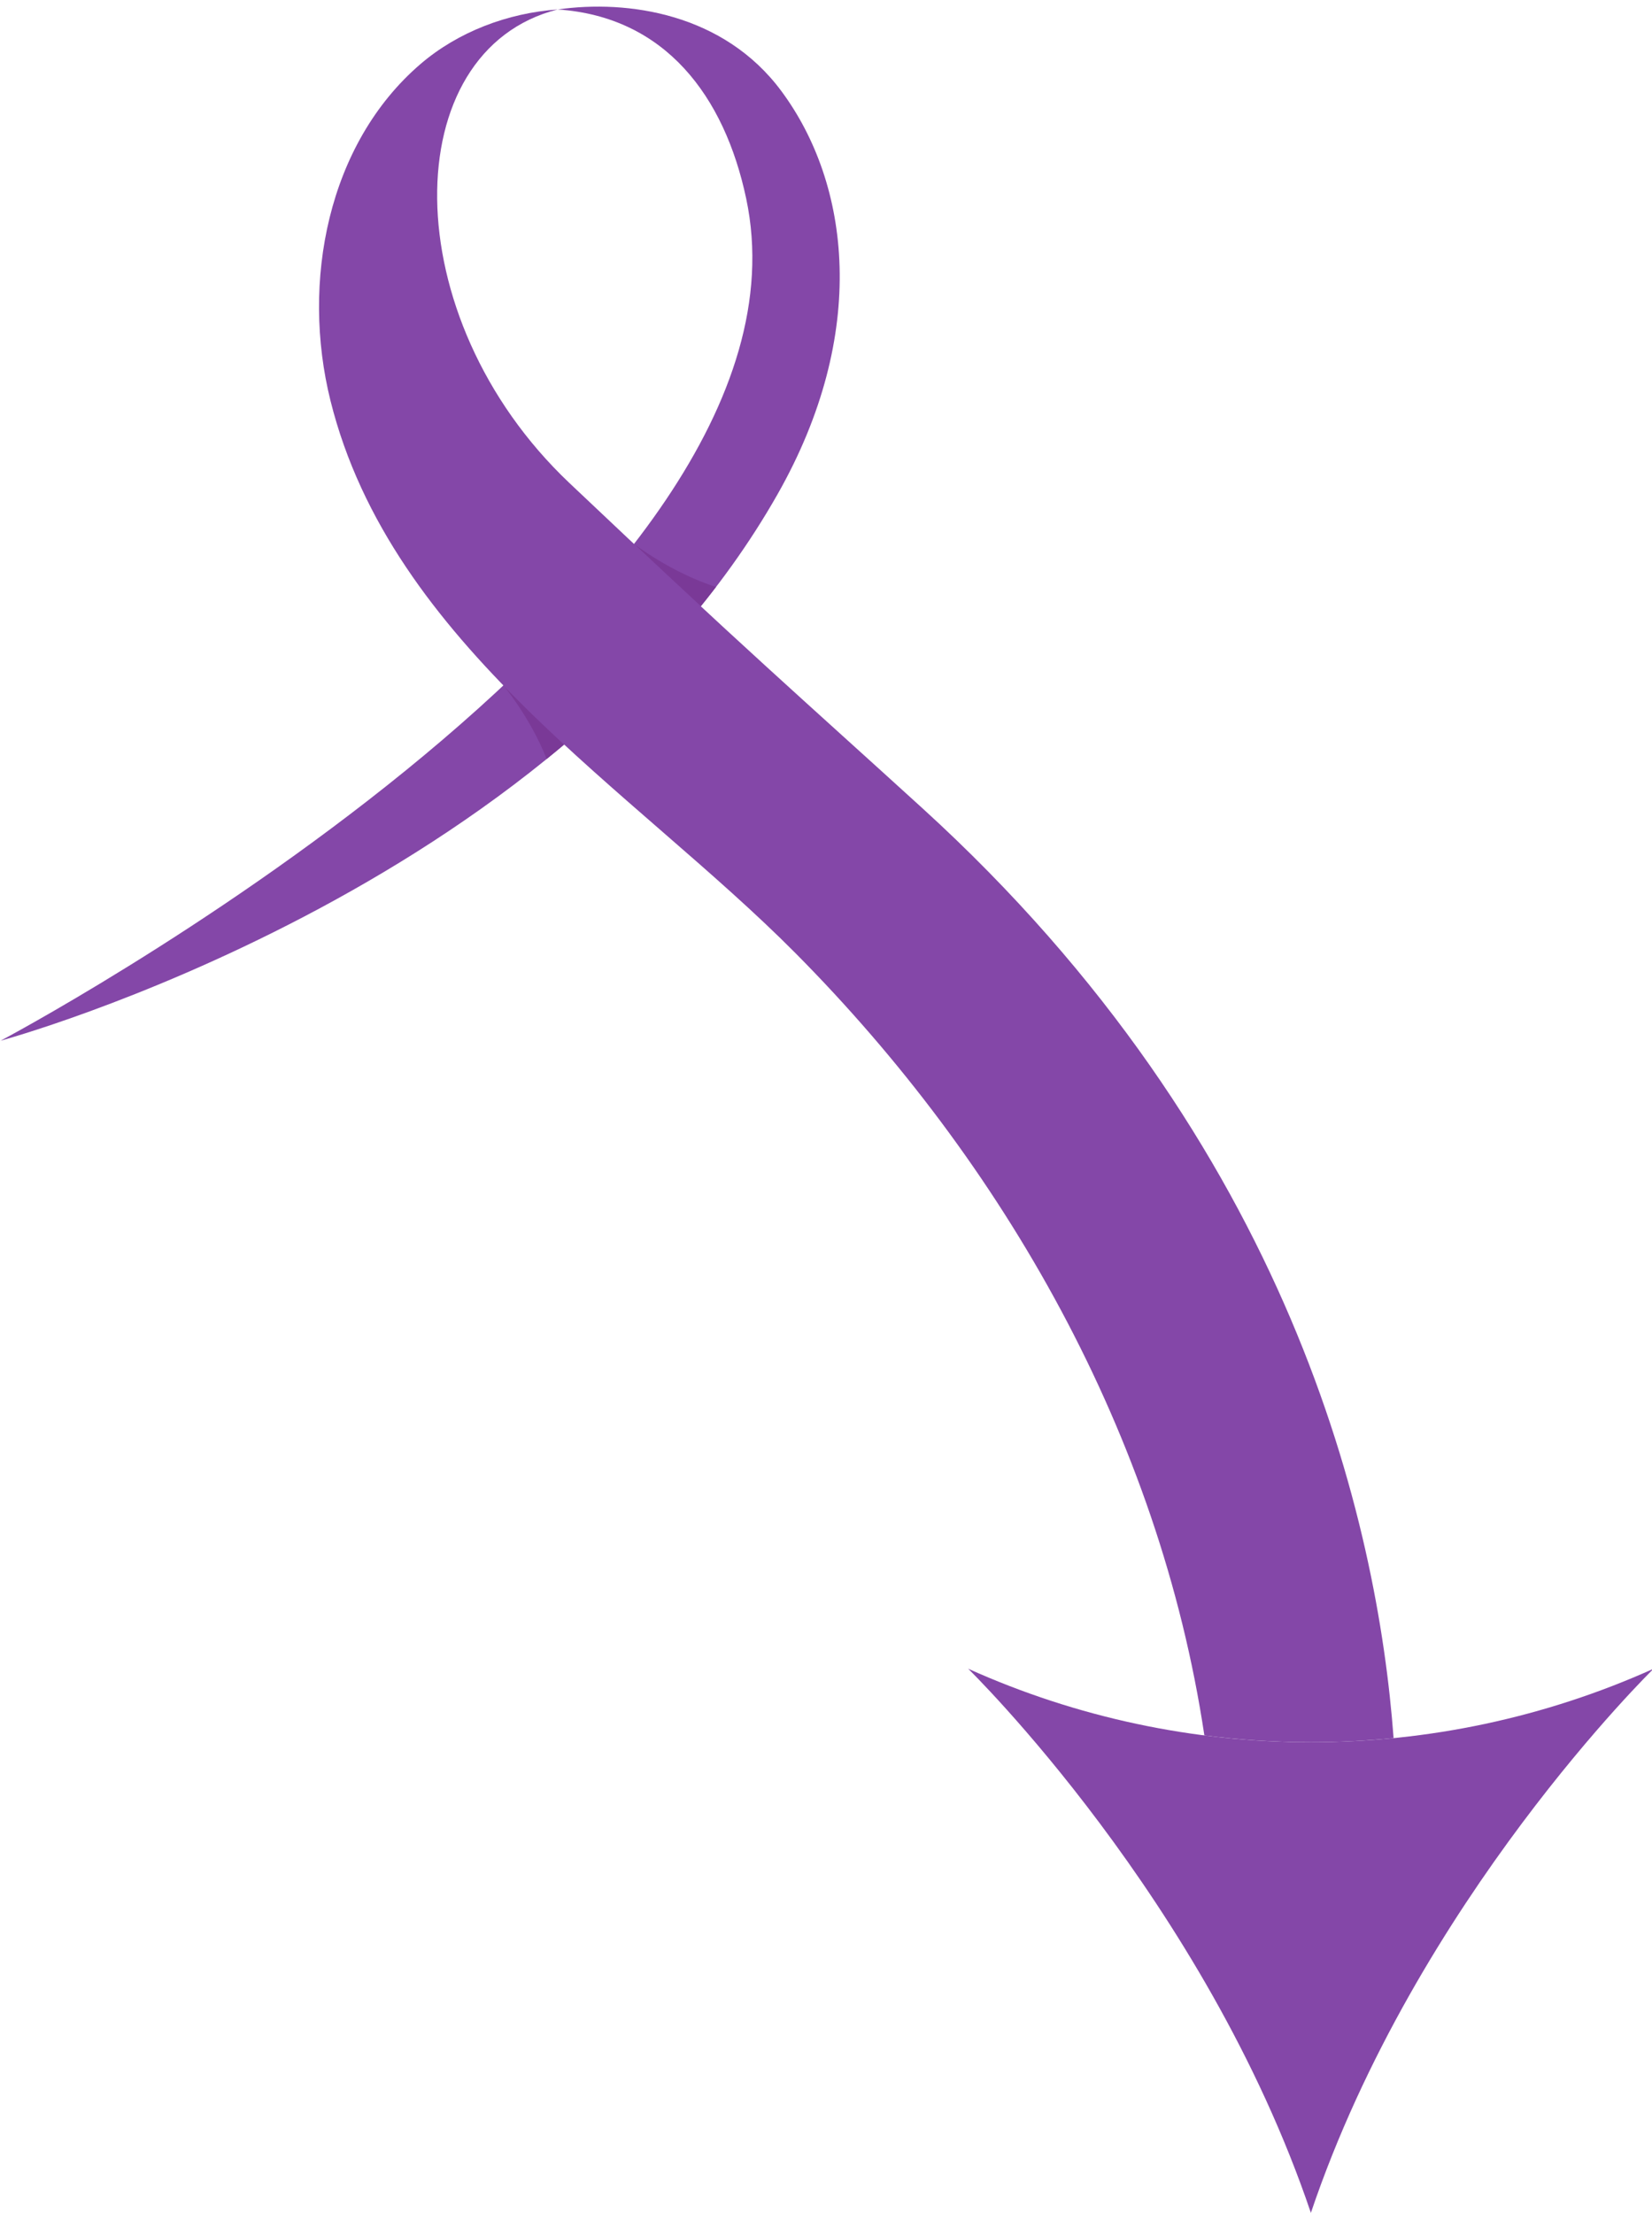 <?xml version="1.0" encoding="UTF-8"?><svg xmlns="http://www.w3.org/2000/svg" xmlns:xlink="http://www.w3.org/1999/xlink" height="100.3" preserveAspectRatio="xMidYMid meet" version="1.0" viewBox="12.5 -0.3 74.9 100.3" width="74.9" zoomAndPan="magnify"><g><g id="change1_1"><path d="M 12.527 46.871 C 12.527 46.871 50.203 26.961 46.332 8.703 C 45.348 4.055 42.656 0.457 37.785 0.129 C 40.969 -0.324 45.316 0.309 47.926 3.828 C 51.043 8.031 51.906 14.789 47.754 22.102 C 37.543 40.094 12.527 46.871 12.527 46.871" fill="#8447a8"/></g><g id="change1_2"><path d="M 87.473 75.336 C 82.531 77.559 77.23 78.668 71.934 78.668 C 66.633 78.668 61.336 77.559 56.395 75.336 C 56.395 75.336 67.137 85.809 71.934 100 C 76.727 85.809 87.473 75.336 87.473 75.336" fill="#8447a8"/></g><g id="change2_1"><path d="M 35.324 30.77 C 35.324 30.77 36.539 32.211 37.285 34.102 C 37.551 33.887 37.816 33.668 38.078 33.445 C 37.137 32.574 36.215 31.684 35.324 30.77" fill="#7a3997"/></g><g id="change2_2"><path d="M 44.273 27.18 C 44.504 26.891 44.734 26.602 44.961 26.305 C 42.926 25.652 41.254 24.363 41.246 24.355 C 42.352 25.395 43.348 26.324 44.273 27.18" fill="#7a3997"/></g><g id="change1_3"><path d="M 71.934 78.668 C 73.184 78.668 74.438 78.605 75.684 78.48 C 74.961 68.73 71.078 51.594 54.328 36.34 C 49 31.488 46.082 28.953 38.309 21.586 C 30.355 14.051 30.469 1.973 37.785 0.129 C 35.527 0.289 33.277 1.133 31.562 2.605 C 27.355 6.219 26.145 12.484 27.484 17.863 C 30.242 28.93 41.203 35.484 48.574 42.91 C 58 52.41 65.059 64.75 67.105 78.359 C 68.707 78.562 70.32 78.668 71.934 78.668" fill="#8447a8"/></g></g></svg>